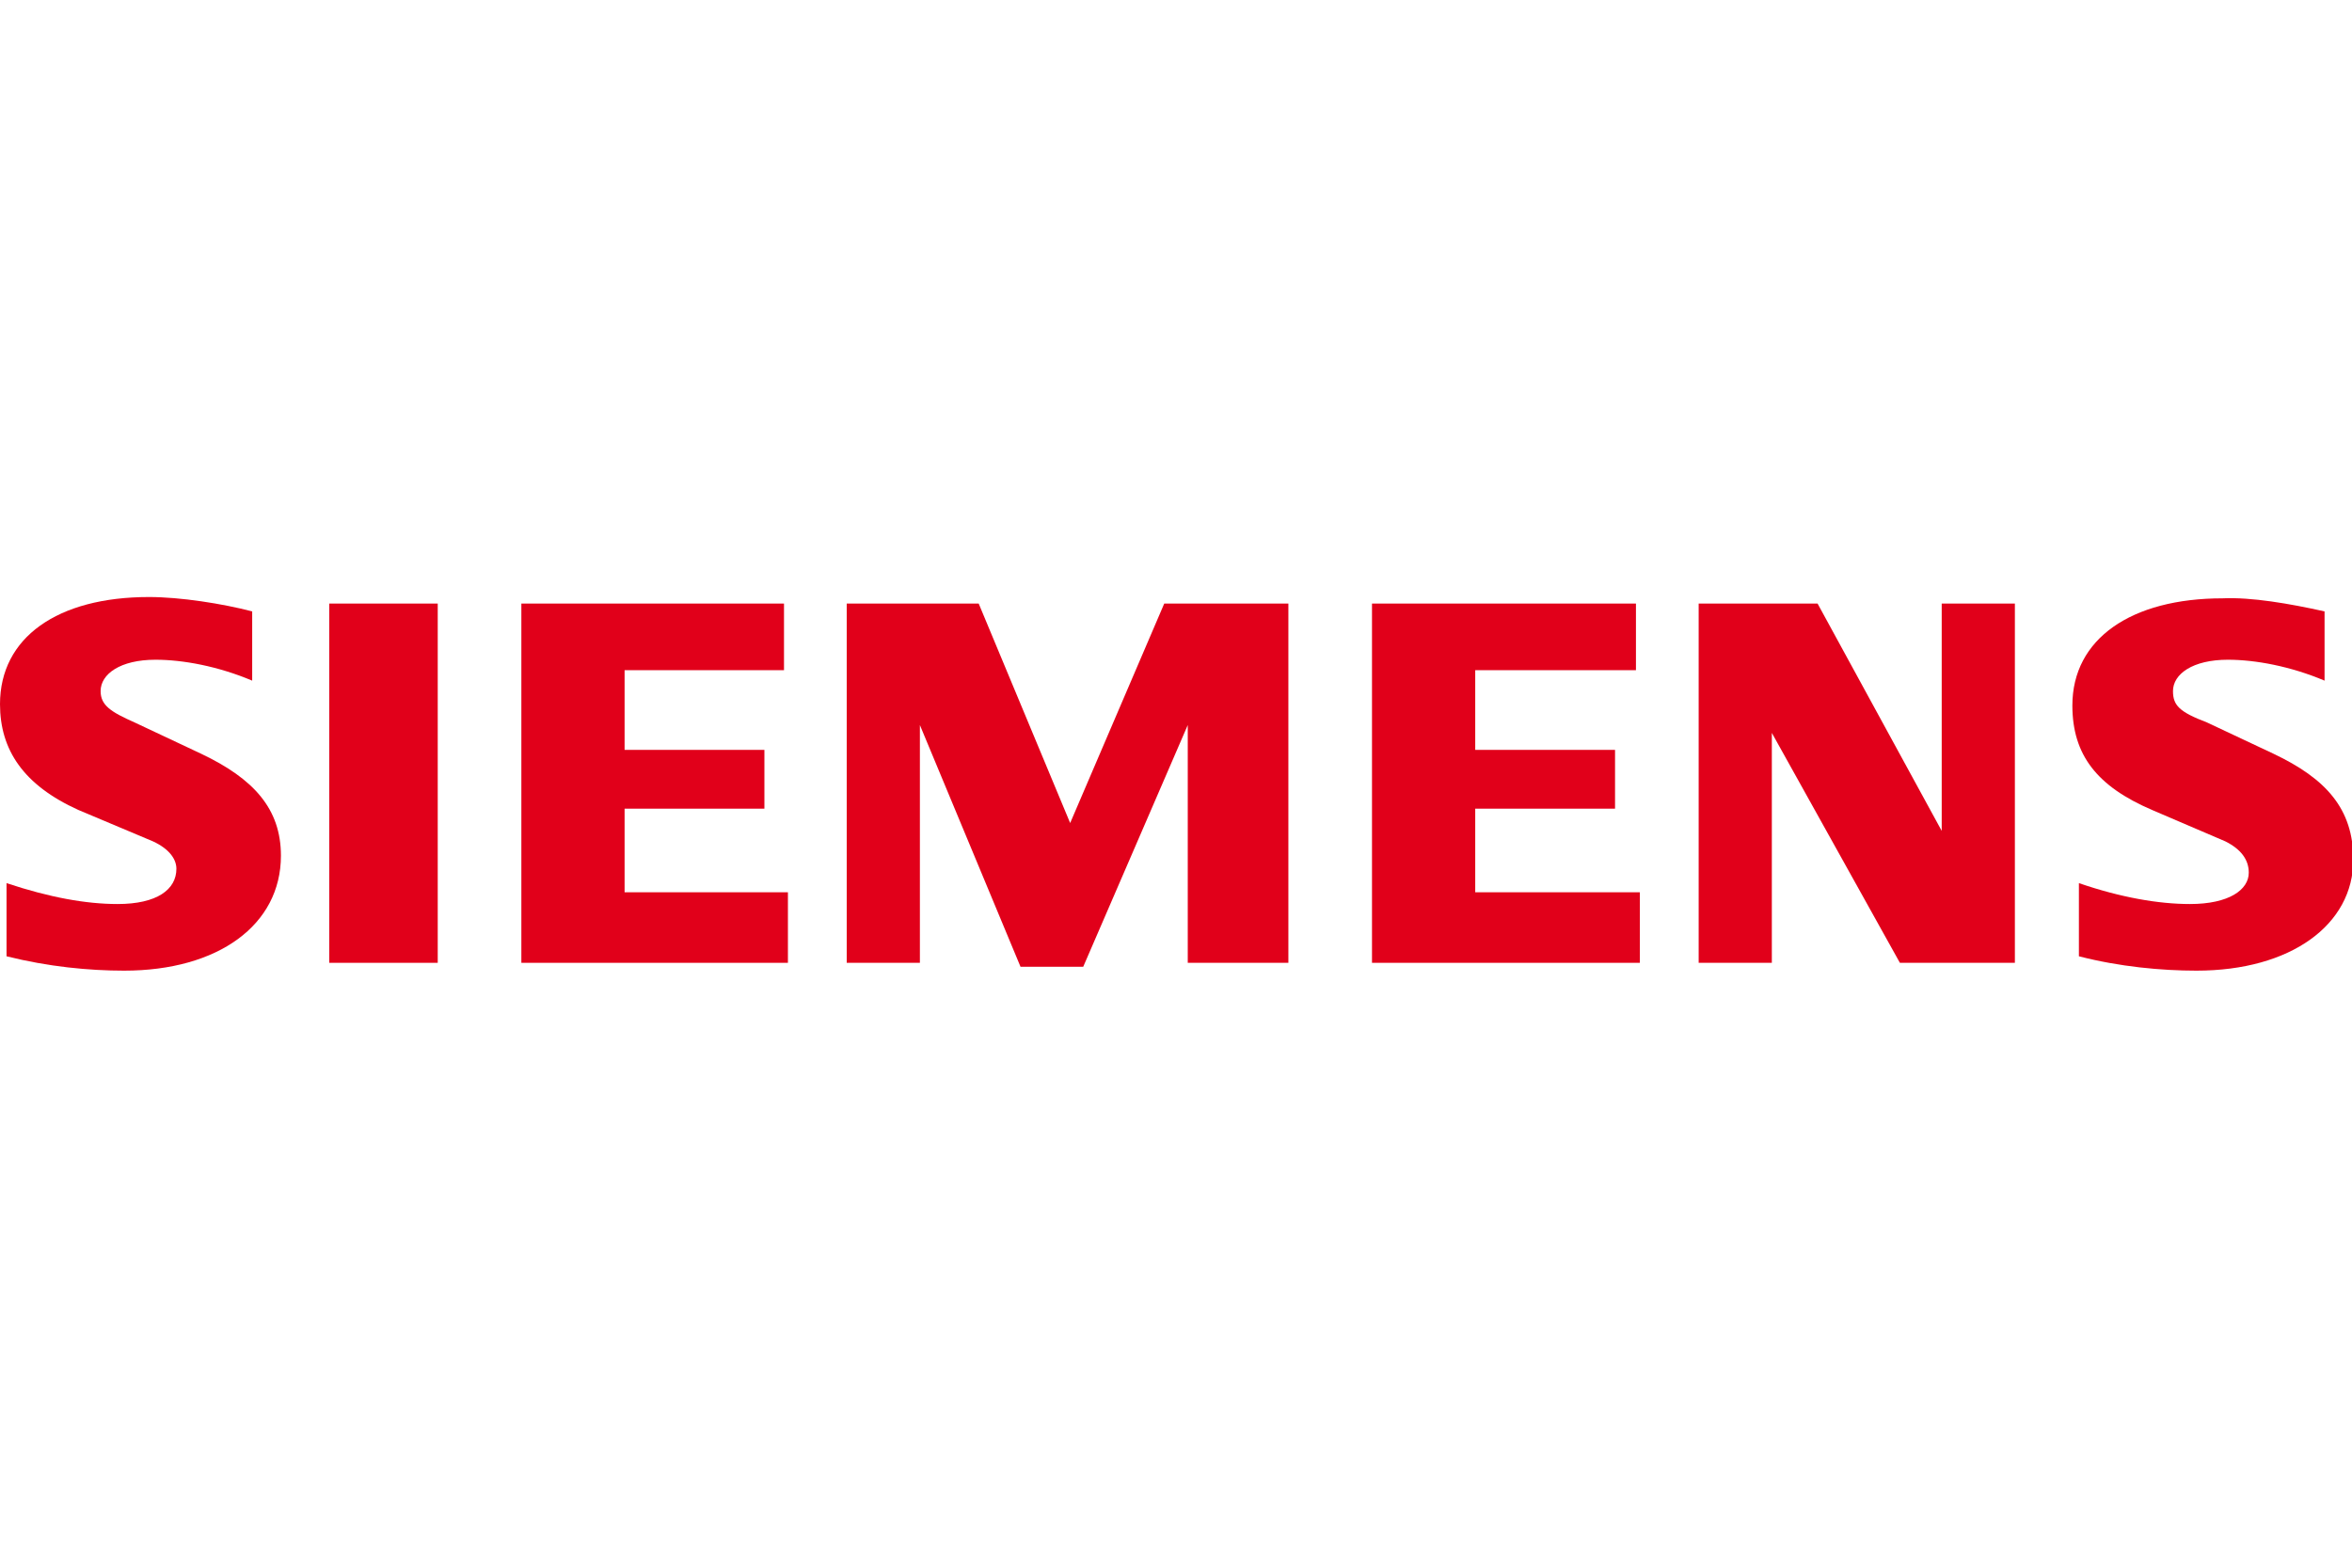 <?xml version="1.0" encoding="utf-8"?>
<!-- Generator: Adobe Illustrator 27.5.0, SVG Export Plug-In . SVG Version: 6.00 Build 0)  -->
<svg version="1.1" id="Ebene_1" xmlns="http://www.w3.org/2000/svg" xmlns:xlink="http://www.w3.org/1999/xlink" x="0px" y="0px"
	 viewBox="0 0 180 120" style="enable-background:new 0 0 180 120;" xml:space="preserve">
<style type="text/css">
	.st0{fill:#E1001A;}
</style>
<g>
	<path class="st0" d="M177.9,46.8v5.3c-2.6-1.1-5.3-1.6-7.4-1.6c-2.7,0-4.2,1.1-4.2,2.4c0,1.1,0.5,1.6,2.6,2.4l5.1,2.4
		c4,1.9,6.1,4.2,6.1,8.1c0,5-4.8,8.5-12,8.5c-2.7,0-5.9-0.3-9-1.1v-5.6c3.2,1.1,6.1,1.6,8.5,1.6c3,0,4.5-1.1,4.5-2.4
		c0-1-0.6-1.8-1.8-2.4l-5.6-2.4c-4.2-1.8-6.1-4.2-6.1-8c0-5.1,4.5-8.2,11.5-8.2C172.3,45.7,175.2,46.2,177.9,46.8L177.9,46.8z"/>
	<polygon class="st0" points="154.2,46.2 154.2,73.7 145.4,73.7 135.6,56.1 135.6,73.7 130,73.7 130,46.2 139.1,46.2 148.6,63.6 
		148.6,46.2 	"/>
	<polygon class="st0" points="125.2,46.2 125.2,51.3 112.9,51.3 112.9,57.4 123.6,57.4 123.6,61.9 112.9,61.9 112.9,68.3 
		125.5,68.3 125.5,73.7 105,73.7 105,46.2 	"/>
	<polygon class="st0" points="98.6,46.2 98.6,73.7 90.9,73.7 90.9,55.5 82.9,74 78.1,74 70.4,55.5 70.4,73.7 64.8,73.7 64.8,46.2 
		74.9,46.2 81.9,63 89.1,46.2 	"/>
	<polygon class="st0" points="60,46.2 60,51.3 47.8,51.3 47.8,57.4 58.5,57.4 58.5,61.9 47.8,61.9 47.8,68.3 60.3,68.3 60.3,73.7 
		39.9,73.7 39.9,46.2 	"/>
	<polygon class="st0" points="25.2,46.2 33.5,46.2 33.5,73.7 25.2,73.7 	"/>
	<path class="st0" d="M19.3,46.8v5.3c-2.6-1.1-5.3-1.6-7.4-1.6c-2.7,0-4.2,1.1-4.2,2.4c0,1.1,0.8,1.6,2.6,2.4l5.1,2.4
		c4,1.9,6.1,4.2,6.1,7.8c0,5.3-4.8,8.8-12,8.8c-2.7,0-5.8-0.3-9-1.1v-5.6c3.3,1.1,6.1,1.6,8.5,1.6c3,0,4.5-1.1,4.5-2.7
		c0-0.7-0.5-1.5-1.8-2.1L6,62c-4.2-1.9-6-4.6-6-8.1c0-5.1,4.4-8.2,11.4-8.2C13.8,45.7,17,46.2,19.3,46.8L19.3,46.8z"/>
</g>
</svg>
